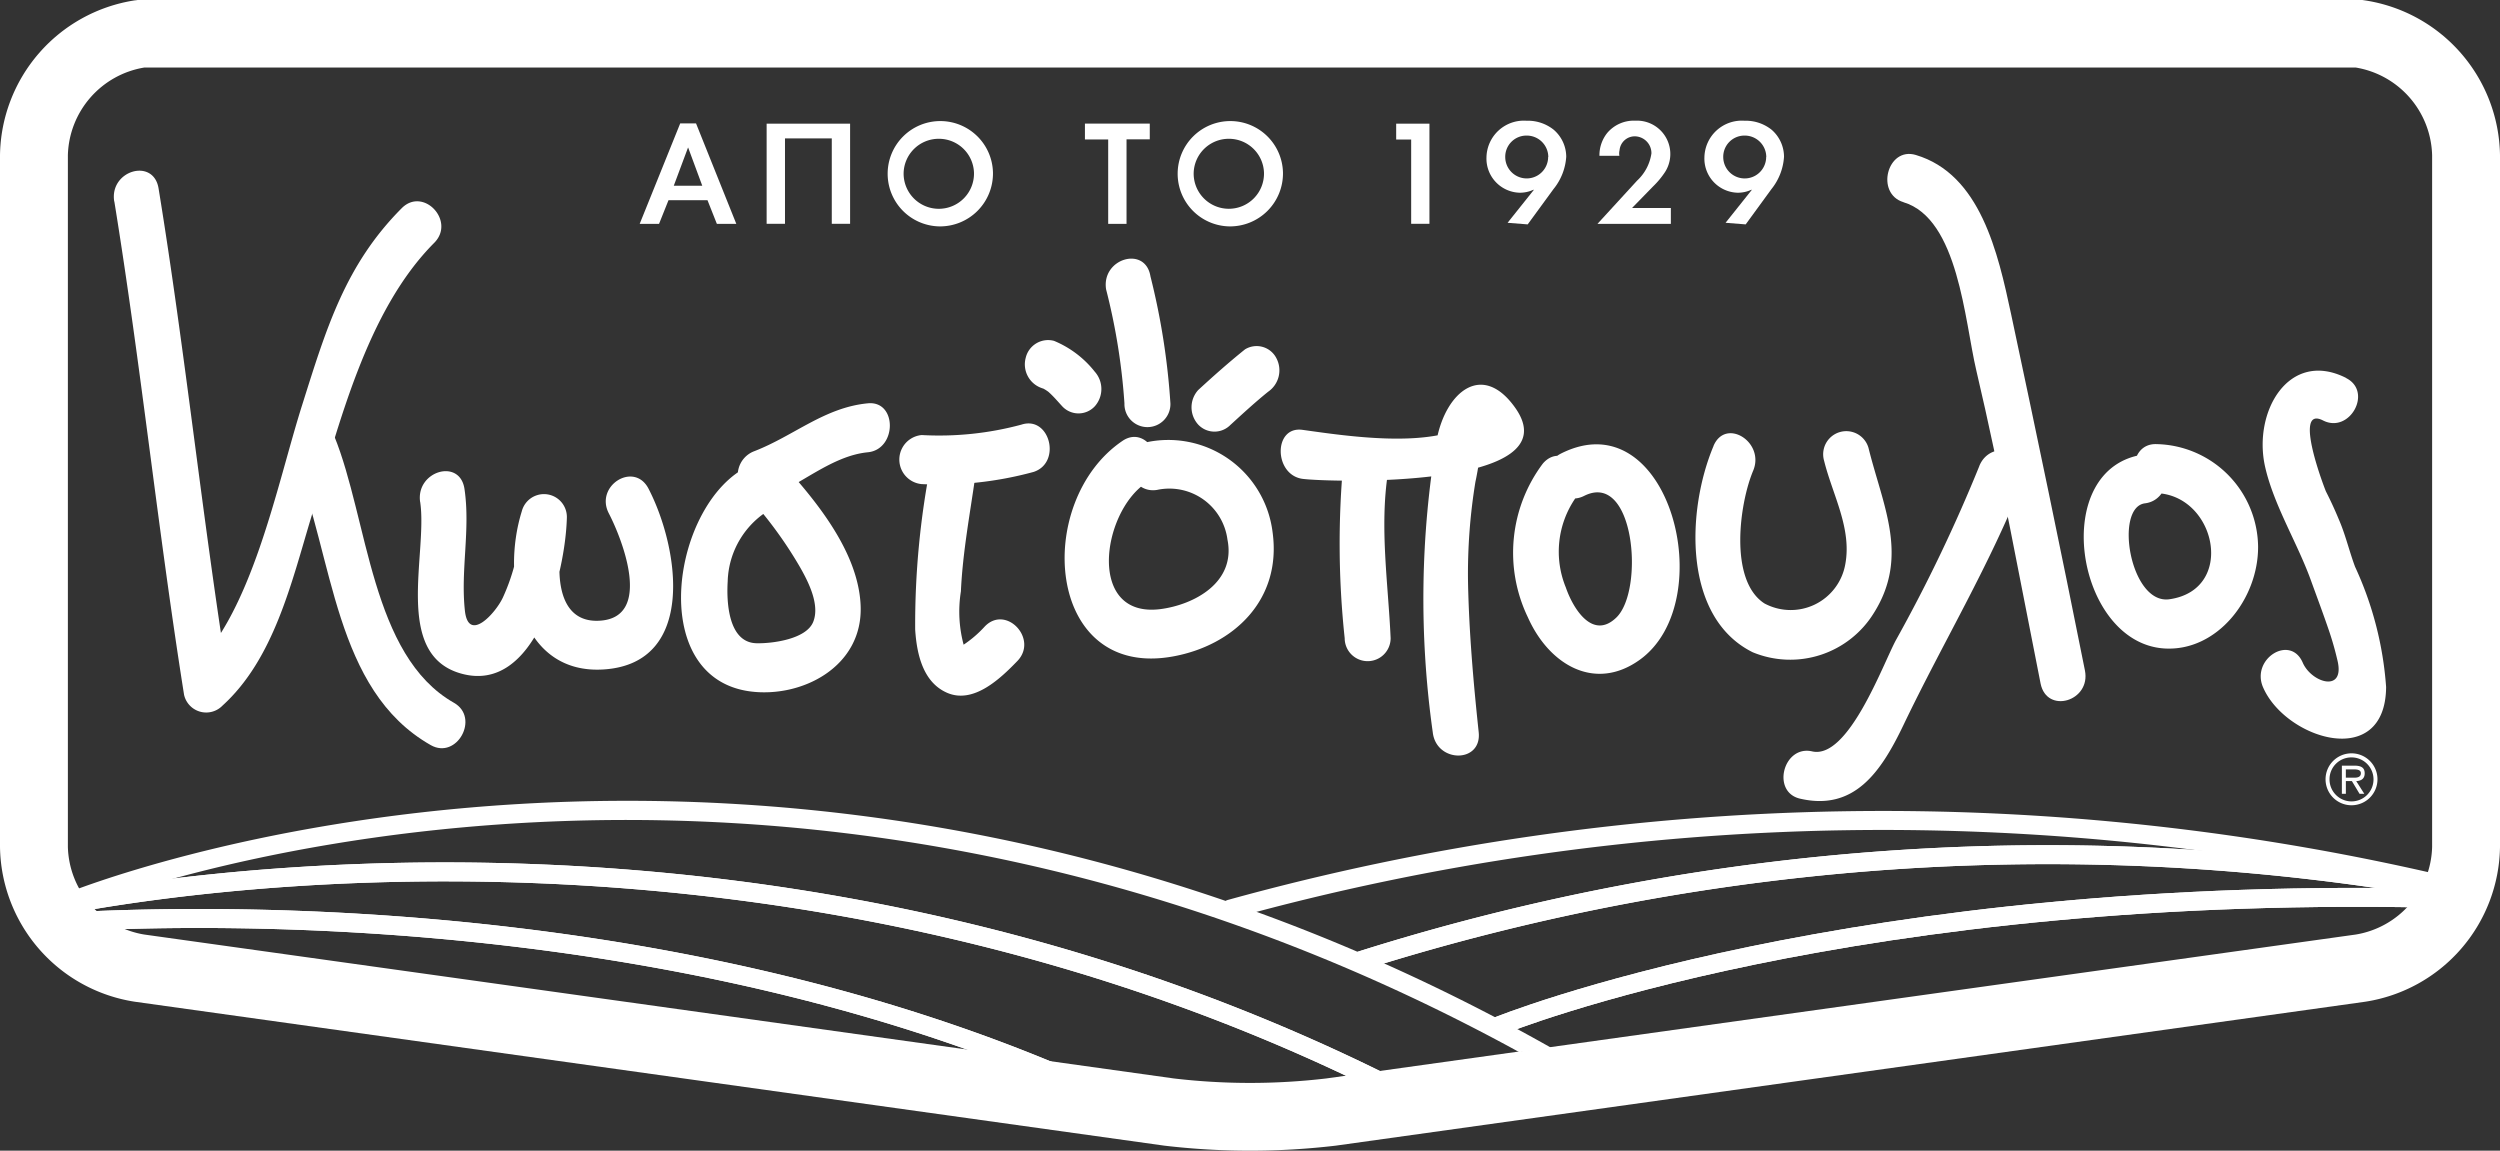 <svg id="Group_2398" data-name="Group 2398" xmlns="http://www.w3.org/2000/svg" xmlns:xlink="http://www.w3.org/1999/xlink" width="112.74" height="51.892" viewBox="0 0 112.74 51.892">
  <rect x="0" y="0" width="112.74" height="51.892" fill="#333333" stroke="none"/>
  <defs>
    <clipPath id="clip-path">
      <rect id="Rectangle_4067" data-name="Rectangle 4067" width="112.74" height="51.892" fill="none"/>
    </clipPath>
  </defs>
  <g id="Group_2397" data-name="Group 2397" transform="translate(0 0)" clip-path="url(#clip-path)">
    <path id="Path_30928" data-name="Path 30928" d="M6.208,0,6.141.01,6.073.017A7.171,7.171,0,0,0,0,7V38.193a7.168,7.168,0,0,0,6.073,6.98l46.439,6.492a33.018,33.018,0,0,0,7.72,0l46.436-6.492a7.168,7.168,0,0,0,6.072-6.98V7a7.171,7.171,0,0,0-6.074-6.98L106.6.01,106.533,0m-.29,3.047A4.118,4.118,0,0,1,109.679,7V38.193a4.115,4.115,0,0,1-3.437,3.95L59.809,48.634a29.384,29.384,0,0,1-6.872,0L6.5,42.143a4.116,4.116,0,0,1-3.439-3.95V7A4.118,4.118,0,0,1,6.5,3.047" transform="translate(0 0)" fill="#fff"/>
    <path id="Path_30929" data-name="Path 30929" d="M70.346,50.469C35,30.406,3.438,43.313,3.12,43.445a.428.428,0,0,0,.335.789c.307-.13,30.8-12.562,65.288,6.339a8.871,8.871,0,0,1,1.6-.1" transform="translate(-0.228 -3.124)" fill="#fff"/>
    <path id="Path_30930" data-name="Path 30930" d="M2.162,43.913q.191.395.352.8c5.258-1.067,33.285-5.764,60.847,8.391a8.276,8.276,0,0,1,.783-.561c-28.273-14.7-57.12-9.638-61.982-8.632" transform="translate(-0.172 -3.364)" fill="#fff"/>
    <path id="Path_30931" data-name="Path 30931" d="M2.162,43.913q.191.395.352.8c5.258-1.067,33.285-5.764,60.847,8.391a8.276,8.276,0,0,1,.783-.561c-28.273-14.7-57.12-9.638-61.982-8.632" transform="translate(-0.172 -3.364)" fill="#fff"/>
    <path id="Path_30932" data-name="Path 30932" d="M2.477,44.74c.113.275.219.553.311.838,6.964-.425,30.606-.977,50.023,9.217a12.81,12.81,0,0,1,1.582-.117C34.324,43.587,9.305,44.3,2.477,44.74" transform="translate(-0.197 -3.546)" fill="#fff"/>
    <path id="Path_30933" data-name="Path 30933" d="M2.477,44.74c.113.275.219.553.311.838,6.964-.425,30.606-.977,50.023,9.217a12.81,12.81,0,0,1,1.582-.117C34.324,43.587,9.305,44.3,2.477,44.74" transform="translate(-0.197 -3.546)" fill="#fff"/>
    <path id="Path_30934" data-name="Path 30934" d="M115.617,42.81a110.822,110.822,0,0,0-55.5.94.429.429,0,0,0-.272.542.422.422,0,0,0,.406.294.44.44,0,0,0,.133-.019,109.848,109.848,0,0,1,55.11-.9c.034-.285.075-.569.127-.851" transform="translate(-4.762 -3.162)" fill="#fff"/>
    <path id="Path_30935" data-name="Path 30935" d="M116.1,43.081A103.179,103.179,0,0,0,66.549,46.2c-.223.081-.361.185-.279.408.063.174.207.021.381.021.048,0,.144.392.193.376a102.253,102.253,0,0,1,49.142-3.076c.03-.285.066-.57.115-.851" transform="translate(-5.274 -3.296)" fill="#fff"/>
    <path id="Path_30936" data-name="Path 30936" d="M116.1,43.081A103.179,103.179,0,0,0,66.549,46.2c-.223.081-.361.185-.279.408.063.174.207.021.381.021.048,0,.144.392.193.376a102.253,102.253,0,0,1,49.142-3.076c.03-.285.066-.57.115-.851" transform="translate(-5.274 -3.296)" fill="#fff"/>
    <path id="Path_30937" data-name="Path 30937" d="M116.592,43.566C89.343,42.8,73.312,49.3,73.149,49.372c-.219.09-.046.083.043.3.069.165-.1.165.069.165.054,0,.329.276.382.255.164-.067,15.848-6.422,42.844-5.674.024-.286.063-.572.1-.855" transform="translate(-5.815 -3.463)" fill="#fff"/>
    <path id="Path_30938" data-name="Path 30938" d="M116.592,43.566C89.343,42.8,73.312,49.3,73.149,49.372c-.219.09-.046.083.043.3.069.165-.1.165.069.165.054,0,.329.276.382.255.164-.067,15.848-6.422,42.844-5.674.024-.286.063-.572.1-.855" transform="translate(-5.815 -3.463)" fill="#fff"/>
    <path id="Path_30939" data-name="Path 30939" d="M33.528,7.136h-.006l-.642,1.72h1.284Zm1.295,3.441L34.4,9.509H32.642l-.427,1.068h-.873L33.17,6.045h.713L35.7,10.577Z" transform="translate(-2.495 -0.481)" fill="#fff"/>
    <path id="Path_30940" data-name="Path 30940" d="M40.5,10.576V6.722h-2.11v3.854h-.828V6.058h3.764v4.517Z" transform="translate(-2.99 -0.482)" fill="#fff"/>
    <path id="Path_30941" data-name="Path 30941" d="M69.084,10.576v-3.8h-.676V6.058h1.5v4.517Z" transform="translate(-5.446 -0.482)" fill="#fff"/>
    <path id="Path_30942" data-name="Path 30942" d="M75.62,7.55a.972.972,0,0,0-.977-.965.956.956,0,0,0-.965.965.967.967,0,1,0,1.935,0ZM75.853,9,74.691,10.59l-.907-.072,1.182-1.481-.011-.012a1.45,1.45,0,0,1-.623.137,1.539,1.539,0,0,1-1.5-1.593,1.687,1.687,0,0,1,1.809-1.653,1.865,1.865,0,0,1,1.223.406,1.617,1.617,0,0,1,.565,1.217A2.578,2.578,0,0,1,75.853,9" transform="translate(-5.798 -0.471)" fill="#fff"/>
    <path id="Path_30943" data-name="Path 30943" d="M79.962,5.914a1.505,1.505,0,0,1,1.36,2.308,3.8,3.8,0,0,1-.546.658l-.948.972H81.58v.714H78.271l1.786-1.949a2.082,2.082,0,0,0,.647-1.23.76.76,0,0,0-.738-.768.689.689,0,0,0-.7.63.586.586,0,0,0-.007.248h-.9a1.616,1.616,0,0,1,.343-1.02,1.567,1.567,0,0,1,1.263-.564Z" transform="translate(-6.231 -0.471)" fill="#fff"/>
    <path id="Path_30944" data-name="Path 30944" d="M86.3,7.55a.971.971,0,0,0-.976-.965.957.957,0,0,0-.965.965.968.968,0,0,0,1.936,0ZM86.532,9,85.372,10.59l-.908-.072,1.181-1.481-.012-.012a1.435,1.435,0,0,1-.623.137,1.539,1.539,0,0,1-1.5-1.593,1.687,1.687,0,0,1,1.809-1.653,1.866,1.866,0,0,1,1.222.406A1.62,1.62,0,0,1,87.1,7.539,2.583,2.583,0,0,1,86.532,9" transform="translate(-6.648 -0.471)" fill="#fff"/>
    <path id="Path_30945" data-name="Path 30945" d="M114.859,37.637v.372h.4c.142,0,.278-.042.278-.2s-.174-.174-.326-.174Zm.833,1.1h-.215l-.345-.574h-.272v.574h-.18v-1.27h.567c.329,0,.462.11.462.348s-.157.341-.382.348Zm-1.569-.652a.992.992,0,1,0,1-.99.984.984,0,0,0-1,.99m-.179,0a1.171,1.171,0,1,1,1.177,1.168,1.171,1.171,0,0,1-1.177-1.168" transform="translate(-9.071 -2.939)" fill="#fff"/>
    <path id="Path_30946" data-name="Path 30946" d="M5.6,9.75C6.8,17.144,7.57,24.608,8.745,32a1.023,1.023,0,0,0,1.731.488c2.315-2.1,3.106-5.522,4-8.487,1.255-4.191,2.5-9.322,5.55-12.384.975-.979-.492-2.541-1.465-1.563-2.547,2.556-3.4,5.42-4.488,8.867-1.163,3.669-2.259,9.469-5.058,12q.866.244,1.731.49C9.567,24.02,8.8,16.556,7.595,9.164c-.228-1.4-2.225-.808-2,.586" transform="translate(-0.444 -0.666)" fill="#fff"/>
    <path id="Path_30947" data-name="Path 30947" d="M14.429,22.424c1.758,4.335,1.76,10.342,6.137,12.828,1.18.669,2.226-1.24,1.046-1.909-3.746-2.127-3.864-8.26-5.4-12.034C15.69,20,13.9,21.13,14.429,22.424" transform="translate(-1.141 -1.65)" fill="#fff"/>
    <path id="Path_30948" data-name="Path 30948" d="M20.578,24.472c.347,2.33-1.221,6.849,1.815,7.732,3.4.992,4.731-4.525,4.8-7.007a1.033,1.033,0,0,0-2.034-.295c-.95,3.058-.035,7.382,3.716,7.124,4.168-.286,3.391-5.463,2-8.152-.647-1.247-2.436-.133-1.789,1.116.616,1.189,1.978,4.676-.391,4.838-2.235.155-1.987-2.883-1.536-4.337L25.12,25.2a8.9,8.9,0,0,1-.815,3.59c-.323.692-1.549,2.059-1.71.588-.2-1.83.254-3.651-.019-5.492-.209-1.405-2.2-.8-2,.588" transform="translate(-1.63 -1.838)" fill="#fff"/>
    <path id="Path_30949" data-name="Path 30949" d="M36.433,22.585C32.988,24.2,31.74,32.1,36.466,32.75c2.325.318,5.132-1.1,5-3.892-.118-2.533-2.21-4.943-3.78-6.655q-.229.925-.457,1.846c1.519-.592,2.936-1.922,4.562-2.08,1.318-.128,1.331-2.338,0-2.208-1.955.188-3.322,1.46-5.114,2.157a1.151,1.151,0,0,0-.457,1.849,18.706,18.706,0,0,1,2.506,3.37c.371.65.92,1.705.6,2.487s-1.862.973-2.549.957c-1.269-.025-1.363-1.829-1.305-2.786a3.89,3.89,0,0,1,2.009-3.3c1.22-.572.165-2.477-1.046-1.908" transform="translate(-2.656 -1.573)" fill="#fff"/>
    <path id="Path_30950" data-name="Path 30950" d="M45.068,23.483a16.114,16.114,0,0,0,5.051-.549c1.276-.417.731-2.55-.549-2.133a14.247,14.247,0,0,1-4.5.47,1.111,1.111,0,0,0,0,2.212" transform="translate(-3.508 -1.652)" fill="#fff"/>
    <path id="Path_30951" data-name="Path 30951" d="M45.561,22.572a37.525,37.525,0,0,0-.723,7.551c.072,1.131.361,2.378,1.434,2.85,1.187.52,2.393-.622,3.171-1.428.962-.992-.505-2.554-1.464-1.563a5.18,5.18,0,0,1-1.012.861c-.134.081.208.29.069.012A5.767,5.767,0,0,1,46.9,28.4c.08-1.765.411-3.494.656-5.238.193-1.394-1.8-1.994-2-.588" transform="translate(-3.567 -1.733)" fill="#fff"/>
    <path id="Path_30952" data-name="Path 30952" d="M54.776,21.584c-4.041,2.73-3.487,10.8,2.307,9.717,2.653-.493,4.888-2.506,4.457-5.608a4.738,4.738,0,0,0-5.758-4.029c-1.318.216-.757,2.348.55,2.133a2.641,2.641,0,0,1,3.174,2.239c.393,1.953-1.531,2.941-3.011,3.135-3.336.433-2.665-4.333-.677-5.677,1.127-.762.088-2.675-1.044-1.909" transform="translate(-4.153 -1.704)" fill="#fff"/>
    <path id="Path_30953" data-name="Path 30953" d="M65.813,22.473a40.117,40.117,0,0,0,.05,8.032,1.036,1.036,0,1,0,2.072,0c-.11-2.468-.5-4.987-.123-7.444.215-1.394-1.782-1.992-2-.588" transform="translate(-5.223 -1.725)" fill="#fff"/>
    <path id="Path_30954" data-name="Path 30954" d="M63.735,23.095c1.08.151,12.268.5,9.567-3.237-1.475-2.043-3.087-.675-3.506,1.414a43.036,43.036,0,0,0-.19,13.245c.15,1.4,2.225,1.415,2.072,0-.239-2.251-.435-4.492-.481-6.758a25.663,25.663,0,0,1,.337-4.549c-.02.128.7-3.243-.162-2.659-1.776,1.21-5.627.615-7.636.335-1.324-.186-1.305,2.029,0,2.21" transform="translate(-4.995 -1.501)" fill="#fff"/>
    <path id="Path_30955" data-name="Path 30955" d="M75.48,22.637a6.7,6.7,0,0,0-.677,6.932c.95,2.138,3.011,3.364,5.028,1.931,3.71-2.633,1.344-11.777-3.538-9.312-1.206.611-.154,2.515,1.047,1.908,2.28-1.15,2.726,4.249,1.457,5.482-1.058,1.029-1.943-.367-2.284-1.359a4.256,4.256,0,0,1,.433-4.018c.9-1.048-.56-2.617-1.465-1.565" transform="translate(-5.903 -1.733)" fill="#fff"/>
    <path id="Path_30956" data-name="Path 30956" d="M83.886,21.794c-1.215,2.885-1.4,7.729,1.768,9.3a4.429,4.429,0,0,0,5.467-1.779c1.6-2.548.4-4.822-.248-7.444a1.042,1.042,0,1,0-2,.588c.378,1.533,1.261,3.049.953,4.676a2.5,2.5,0,0,1-3.643,1.757c-1.608-1.036-1.13-4.509-.51-5.984.543-1.288-1.243-2.415-1.789-1.116" transform="translate(-6.613 -1.679)" fill="#fff"/>
    <path id="Path_30957" data-name="Path 30957" d="M93.2,9.72c2.475.739,2.757,5.343,3.283,7.579,1.105,4.693,1.956,9.39,2.9,14.125.279,1.394,2.277.8,2-.588-1.073-5.377-2.187-10.71-3.328-16.062-.595-2.787-1.389-6.318-4.3-7.186-1.29-.385-1.836,1.748-.55,2.131" transform="translate(-7.361 -0.6)" fill="#fff"/>
    <path id="Path_30958" data-name="Path 30958" d="M96.213,22.779a70.735,70.735,0,0,1-3.753,7.833c-.587,1.081-2.147,5.4-3.781,5.028-1.3-.3-1.856,1.829-.549,2.131,2.439.566,3.646-1.189,4.663-3.316,1.785-3.73,3.892-7.2,5.418-11.087.517-1.315-1.488-1.881-2-.588" transform="translate(-6.956 -1.755)" fill="#fff"/>
    <path id="Path_30959" data-name="Path 30959" d="M104.86,22.22c-4.381.538-3.153,8.519.883,8.756,2.364.139,4.226-2.228,4.216-4.593a4.68,4.68,0,0,0-4.58-4.623c-1.338-.049-1.334,2.162,0,2.21,2.693.1,3.588,4.358.58,4.786-1.771.251-2.5-4.152-1.1-4.326,1.312-.16,1.326-2.372,0-2.21" transform="translate(-8.128 -1.732)" fill="#fff"/>
    <path id="Path_30960" data-name="Path 30960" d="M114.623,18.492c-2.576-1.305-4.218,1.51-3.659,4,.391,1.733,1.449,3.425,2.057,5.1.287.791.583,1.578.852,2.376q.2.6.343,1.212c.4,1.54-1.157,1.066-1.554.149-.56-1.293-2.347-.17-1.788,1.114,1.009,2.332,5.52,3.763,5.548-.017a15.5,15.5,0,0,0-1.4-5.421c-.262-.7-.435-1.459-.737-2.146-.176-.426-.368-.841-.577-1.252-.029-.058-1.529-3.91-.13-3.2,1.2.611,2.253-1.295,1.047-1.908" transform="translate(-8.818 -1.446)" fill="#fff"/>
    <path id="Path_30961" data-name="Path 30961" d="M50.976,18.827c.313.107-.134-.091.141.062.059.035.115.074.17.114-.076-.067-.067-.06.026.026.209.189.395.411.588.62a1,1,0,0,0,1.465,0,1.172,1.172,0,0,0,0-1.563,4.551,4.551,0,0,0-1.838-1.39,1.038,1.038,0,0,0-1.277.771,1.132,1.132,0,0,0,.724,1.359" transform="translate(-3.997 -1.325)" fill="#fff"/>
    <path id="Path_30962" data-name="Path 30962" d="M57.094,19.2a31.787,31.787,0,0,0-.9-5.729c-.226-1.4-2.224-.806-2,.588a28.382,28.382,0,0,1,.827,5.141,1.037,1.037,0,1,0,2.073,0" transform="translate(-4.313 -1.008)" fill="#fff"/>
    <path id="Path_30963" data-name="Path 30963" d="M60.147,20.5c.553-.506,1.108-1.017,1.689-1.486a1.171,1.171,0,0,0,.372-1.51,1,1,0,0,0-1.416-.4c-.725.582-1.422,1.2-2.109,1.832a1.158,1.158,0,0,0,0,1.562,1.007,1.007,0,0,0,1.464,0" transform="translate(-4.647 -1.349)" fill="#fff"/>
    <path id="Path_30964" data-name="Path 30964" d="M60,6.731a1.583,1.583,0,0,0-1.588,1.53,1.586,1.586,0,1,0,3.171,0A1.582,1.582,0,0,0,60,6.731m0,3.95a2.375,2.375,0,1,1,2.439-2.429A2.388,2.388,0,0,1,60,10.681" transform="translate(-4.582 -0.472)" fill="#fff"/>
    <path id="Path_30965" data-name="Path 30965" d="M55.034,6.764v3.813h-.827V6.77H53.158V6.057h2.924v.708Z" transform="translate(-4.232 -0.482)" fill="#fff"/>
    <path id="Path_30966" data-name="Path 30966" d="M45.784,6.731A1.583,1.583,0,0,0,44.2,8.261a1.587,1.587,0,1,0,3.173,0,1.582,1.582,0,0,0-1.585-1.53m0,3.95a2.375,2.375,0,1,1,2.441-2.429,2.387,2.387,0,0,1-2.441,2.429" transform="translate(-3.45 -0.472)" fill="#fff"/>
  </g>
</svg>
